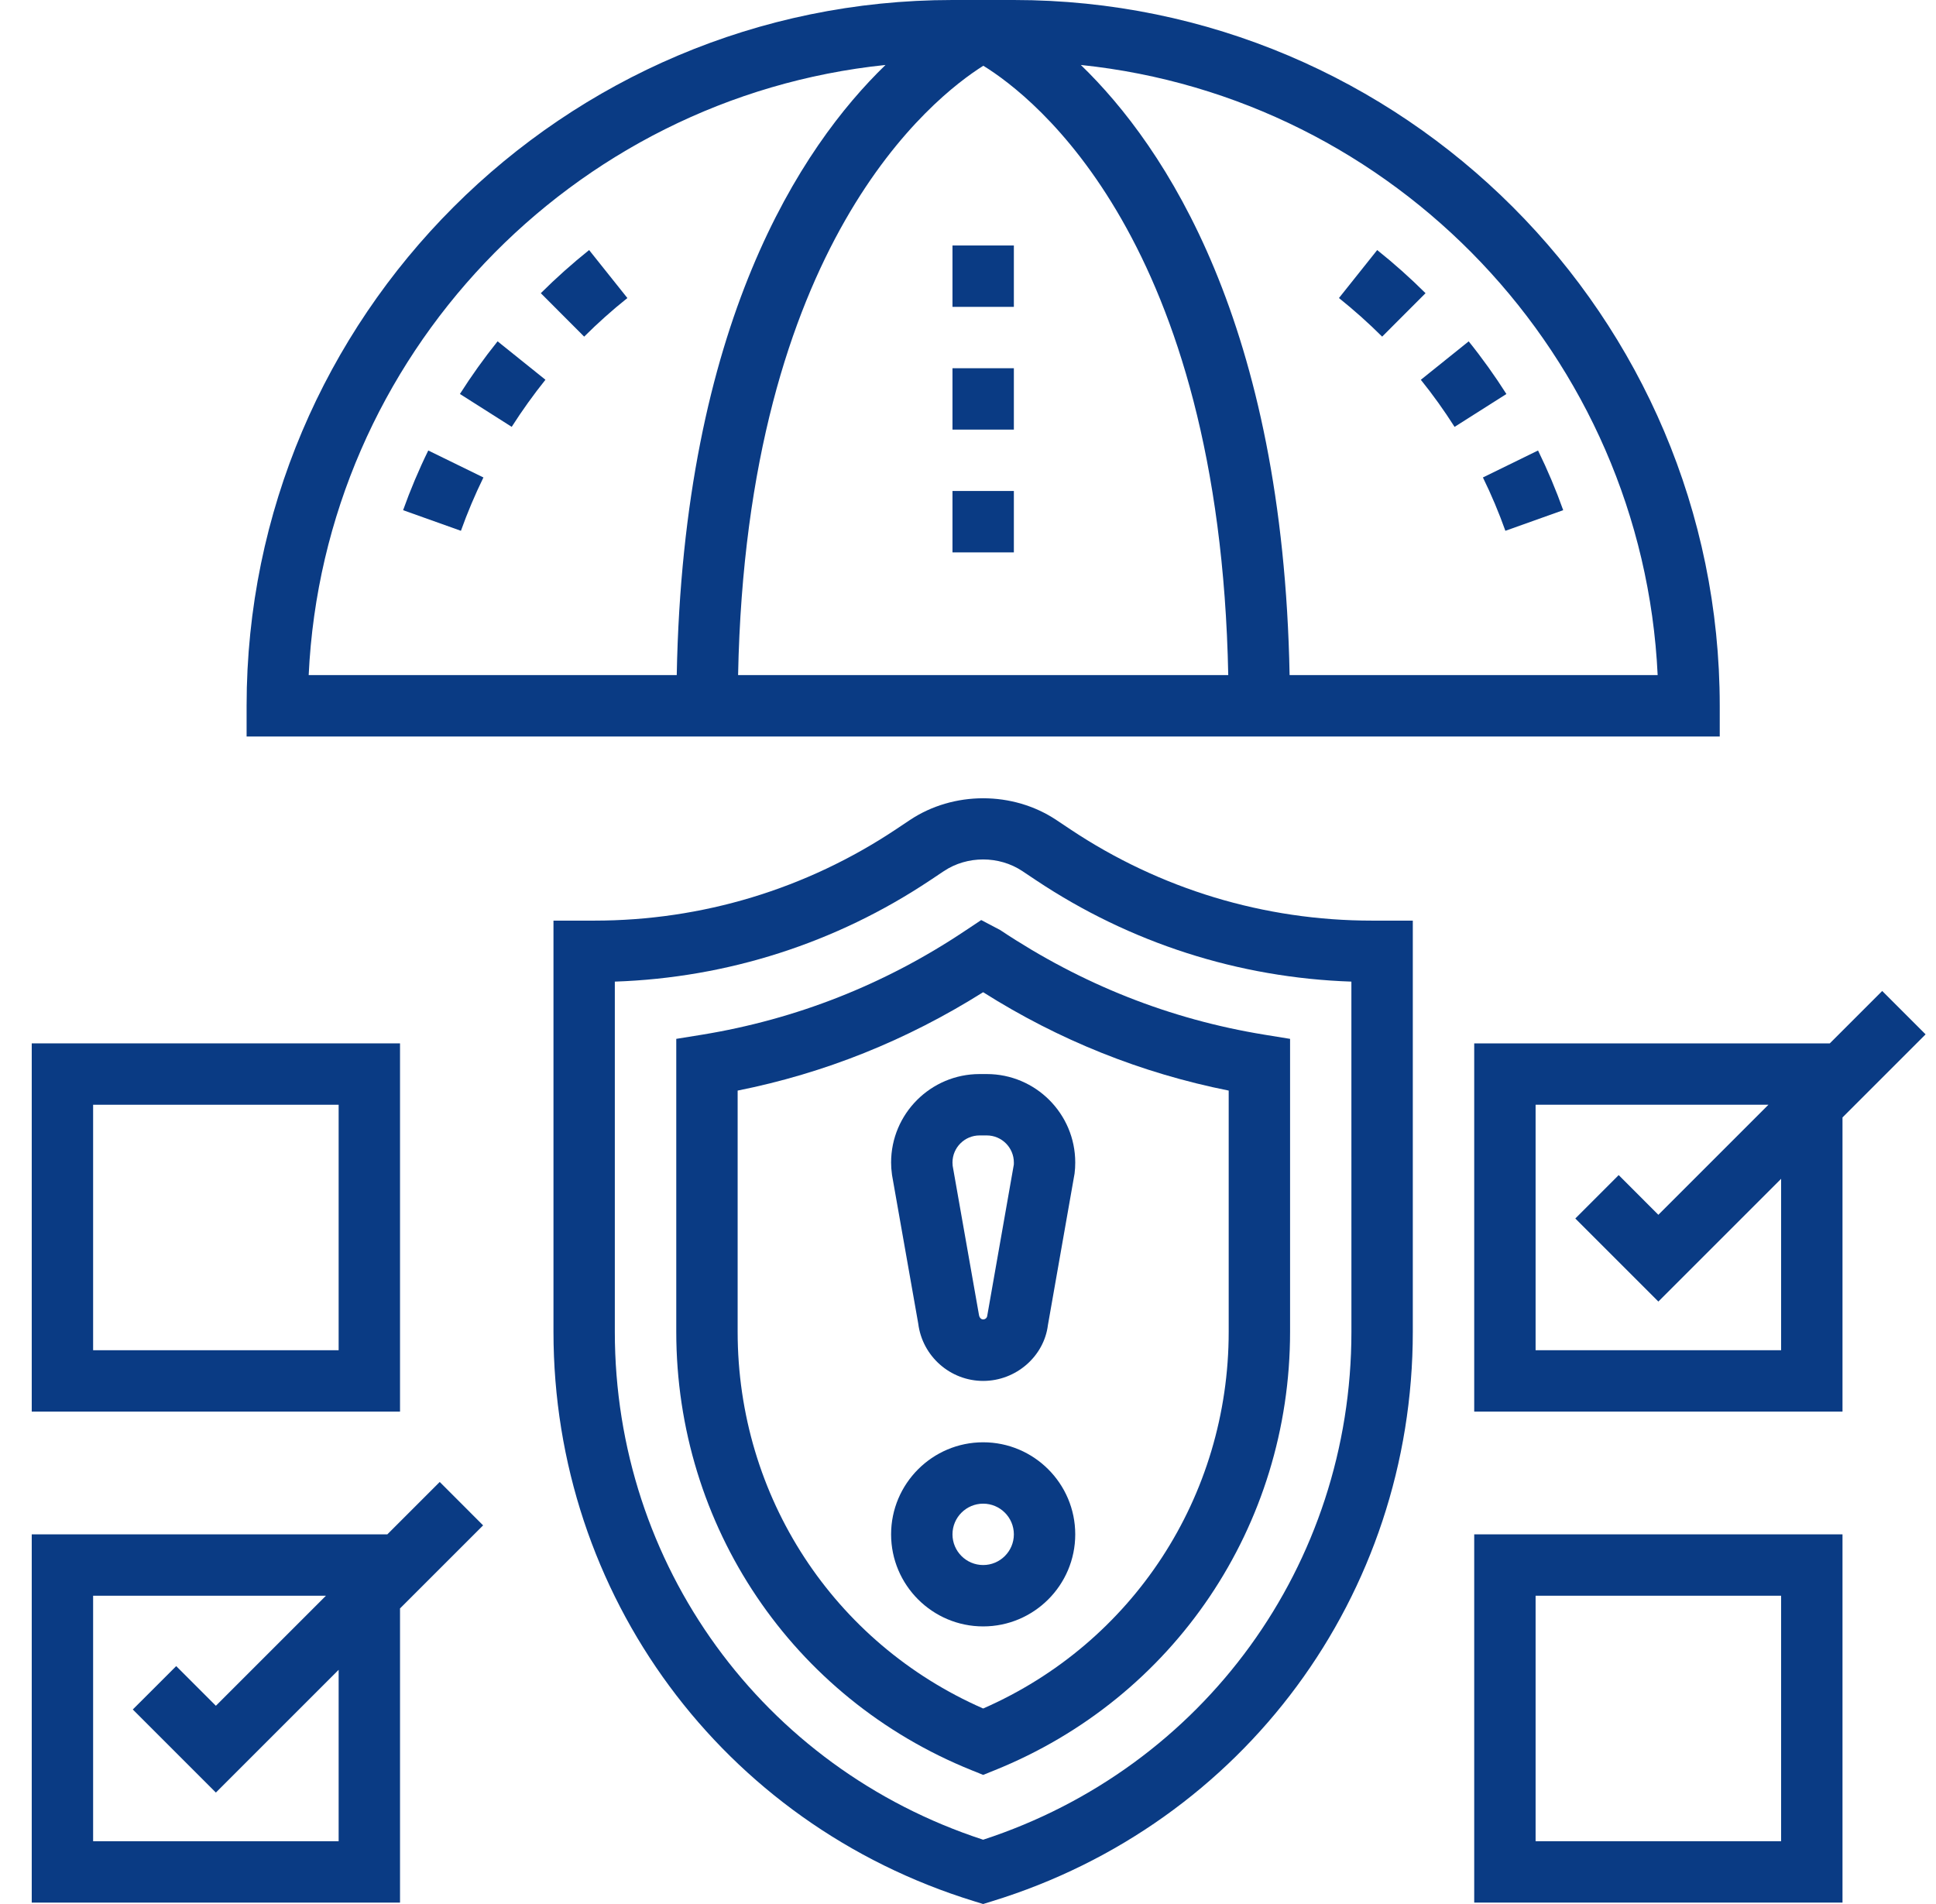<svg xmlns="http://www.w3.org/2000/svg" width="61" height="60" viewBox="0 0 61 60" fill="none"><g clip-path="url(#clip0_5_168)"><path d="M13.855 46.7L12.204 48.351H1V59.955H12.604V50.685L15.222 48.068L13.855 46.7ZM10.67 58.021H2.934V50.285H10.27L6.802 53.753L5.552 52.503L4.184 53.87L6.802 56.488L10.67 52.62V58.021Z" fill="#0A3B84"></path><path d="M30.916 28.993L30.379 29.351C27.865 31.027 25.086 32.121 22.119 32.606L21.308 32.737V41.967C21.308 48.082 24.961 53.506 30.616 55.785L30.978 55.931L31.34 55.785C36.995 53.506 40.648 48.083 40.648 41.967V32.737L39.837 32.605C36.87 32.121 34.091 31.026 31.515 29.308L30.916 28.993ZM38.714 41.967C38.714 47.158 35.691 51.775 30.978 53.839C26.265 51.775 23.242 47.158 23.242 41.967V34.367C25.975 33.821 28.558 32.789 30.977 31.267C33.363 32.777 35.96 33.817 38.714 34.367V41.967Z" fill="#0A3B84"></path><path d="M33.721 26.132L33.285 25.841C31.915 24.927 30.04 24.927 28.669 25.841L28.233 26.132C25.408 28.016 22.12 29.011 18.726 29.011H17.439V41.967C17.439 50.262 22.765 57.473 30.692 59.912L30.977 60L31.261 59.912C39.189 57.474 44.515 50.262 44.515 41.967V29.011H43.228C39.834 29.011 36.546 28.016 33.721 26.132ZM42.581 41.967C42.581 49.308 37.931 55.703 30.977 57.974C24.023 55.703 19.372 49.308 19.372 41.967V30.933C22.919 30.814 26.342 29.717 29.305 27.741L29.741 27.45C30.475 26.961 31.478 26.961 32.212 27.45L32.648 27.741C35.612 29.717 39.033 30.814 42.58 30.933L42.581 41.967Z" fill="#0A3B84"></path><path d="M12.604 32.879H1V44.483H12.604V32.879ZM10.67 42.549H2.934V34.813H10.67V42.549Z" fill="#0A3B84"></path><path d="M46.45 59.955H58.054V48.351H46.45V59.955ZM48.384 50.285H56.12V58.021H48.384V50.285Z" fill="#0A3B84"></path><path d="M28.077 36.634C28.077 36.75 28.084 36.866 28.106 37.027L28.932 41.709C29.061 42.739 29.941 43.516 30.978 43.516C32.016 43.516 32.896 42.739 33.018 41.757L33.858 36.981C33.873 36.866 33.879 36.75 33.879 36.634C33.879 35.096 32.629 33.846 31.091 33.846H30.865C29.328 33.846 28.077 35.096 28.077 36.634ZM31.945 36.634C31.945 36.678 31.943 36.696 31.945 36.692L31.105 41.47C31.088 41.598 30.873 41.646 30.843 41.422L30.017 36.738C30.013 36.703 30.011 36.668 30.011 36.634C30.011 36.163 30.394 35.78 30.865 35.78H31.091C31.562 35.78 31.945 36.163 31.945 36.634Z" fill="#0A3B84"></path><path d="M30.978 45.45C29.379 45.45 28.077 46.752 28.077 48.351C28.077 49.951 29.379 51.252 30.978 51.252C32.578 51.252 33.879 49.951 33.879 48.351C33.879 46.752 32.578 45.45 30.978 45.45ZM30.978 49.318C30.445 49.318 30.011 48.884 30.011 48.351C30.011 47.818 30.445 47.384 30.978 47.384C31.511 47.384 31.945 47.818 31.945 48.351C31.945 48.884 31.511 49.318 30.978 49.318Z" fill="#0A3B84"></path><path d="M60.672 32.595L59.305 31.228L57.654 32.879H46.45V44.483H58.054V35.213L60.672 32.595ZM56.12 42.549H48.384V34.813H55.72L52.252 38.281L51.002 37.03L49.635 38.398L52.252 41.015L56.12 37.147V42.549Z" fill="#0A3B84"></path><path d="M14.491 12.415L16.123 13.451C16.448 12.942 16.805 12.442 17.186 11.967L15.678 10.756C15.252 11.287 14.853 11.846 14.491 12.415Z" fill="#0A3B84"></path><path d="M18.562 7.88C18.034 8.302 17.522 8.759 17.04 9.239L18.406 10.608C18.837 10.178 19.295 9.769 19.768 9.392L18.562 7.88Z" fill="#0A3B84"></path><path d="M12.701 16.077L14.523 16.727C14.726 16.158 14.965 15.592 15.232 15.046L13.494 14.196C13.195 14.807 12.928 15.441 12.701 16.077Z" fill="#0A3B84"></path><path d="M54.186 22.241C54.186 9.978 44.209 0 31.945 0H30.011C17.747 0 7.77 9.978 7.77 22.241V23.209H54.186V22.241ZM30.983 2.072C32.577 3.053 38.432 7.592 38.7 21.274H23.256C23.526 7.677 29.396 3.069 30.983 2.072ZM27.901 2.047C25.235 4.626 21.53 10.198 21.323 21.274H9.726C10.2 11.229 18.007 3.074 27.901 2.047ZM40.633 21.274C40.426 10.198 36.721 4.626 34.055 2.047C43.949 3.074 51.756 11.229 52.23 21.274H40.633Z" fill="#0A3B84"></path><path d="M47.432 16.727L49.254 16.077C49.027 15.44 48.76 14.807 48.461 14.196L46.724 15.046C46.992 15.592 47.229 16.158 47.432 16.727Z" fill="#0A3B84"></path><path d="M45.831 13.452L47.464 12.416C47.102 11.846 46.703 11.288 46.276 10.757L44.768 11.968C45.151 12.443 45.507 12.942 45.831 13.452Z" fill="#0A3B84"></path><path d="M43.393 7.88L42.188 9.392C42.659 9.769 43.118 10.178 43.549 10.608L44.916 9.239C44.434 8.759 43.921 8.301 43.393 7.88Z" fill="#0A3B84"></path><path d="M30.011 7.736H31.945V9.67H30.011V7.736Z" fill="#0A3B84"></path><path d="M30.011 15.472H31.945V17.407H30.011V15.472Z" fill="#0A3B84"></path><path d="M30.011 11.604H31.945V13.538H30.011V11.604Z" fill="#0A3B84"></path></g><defs><clipPath id="clip0_5_168"><rect width="60" height="60" fill="white" transform="translate(0.822)"></rect></clipPath></defs></svg>